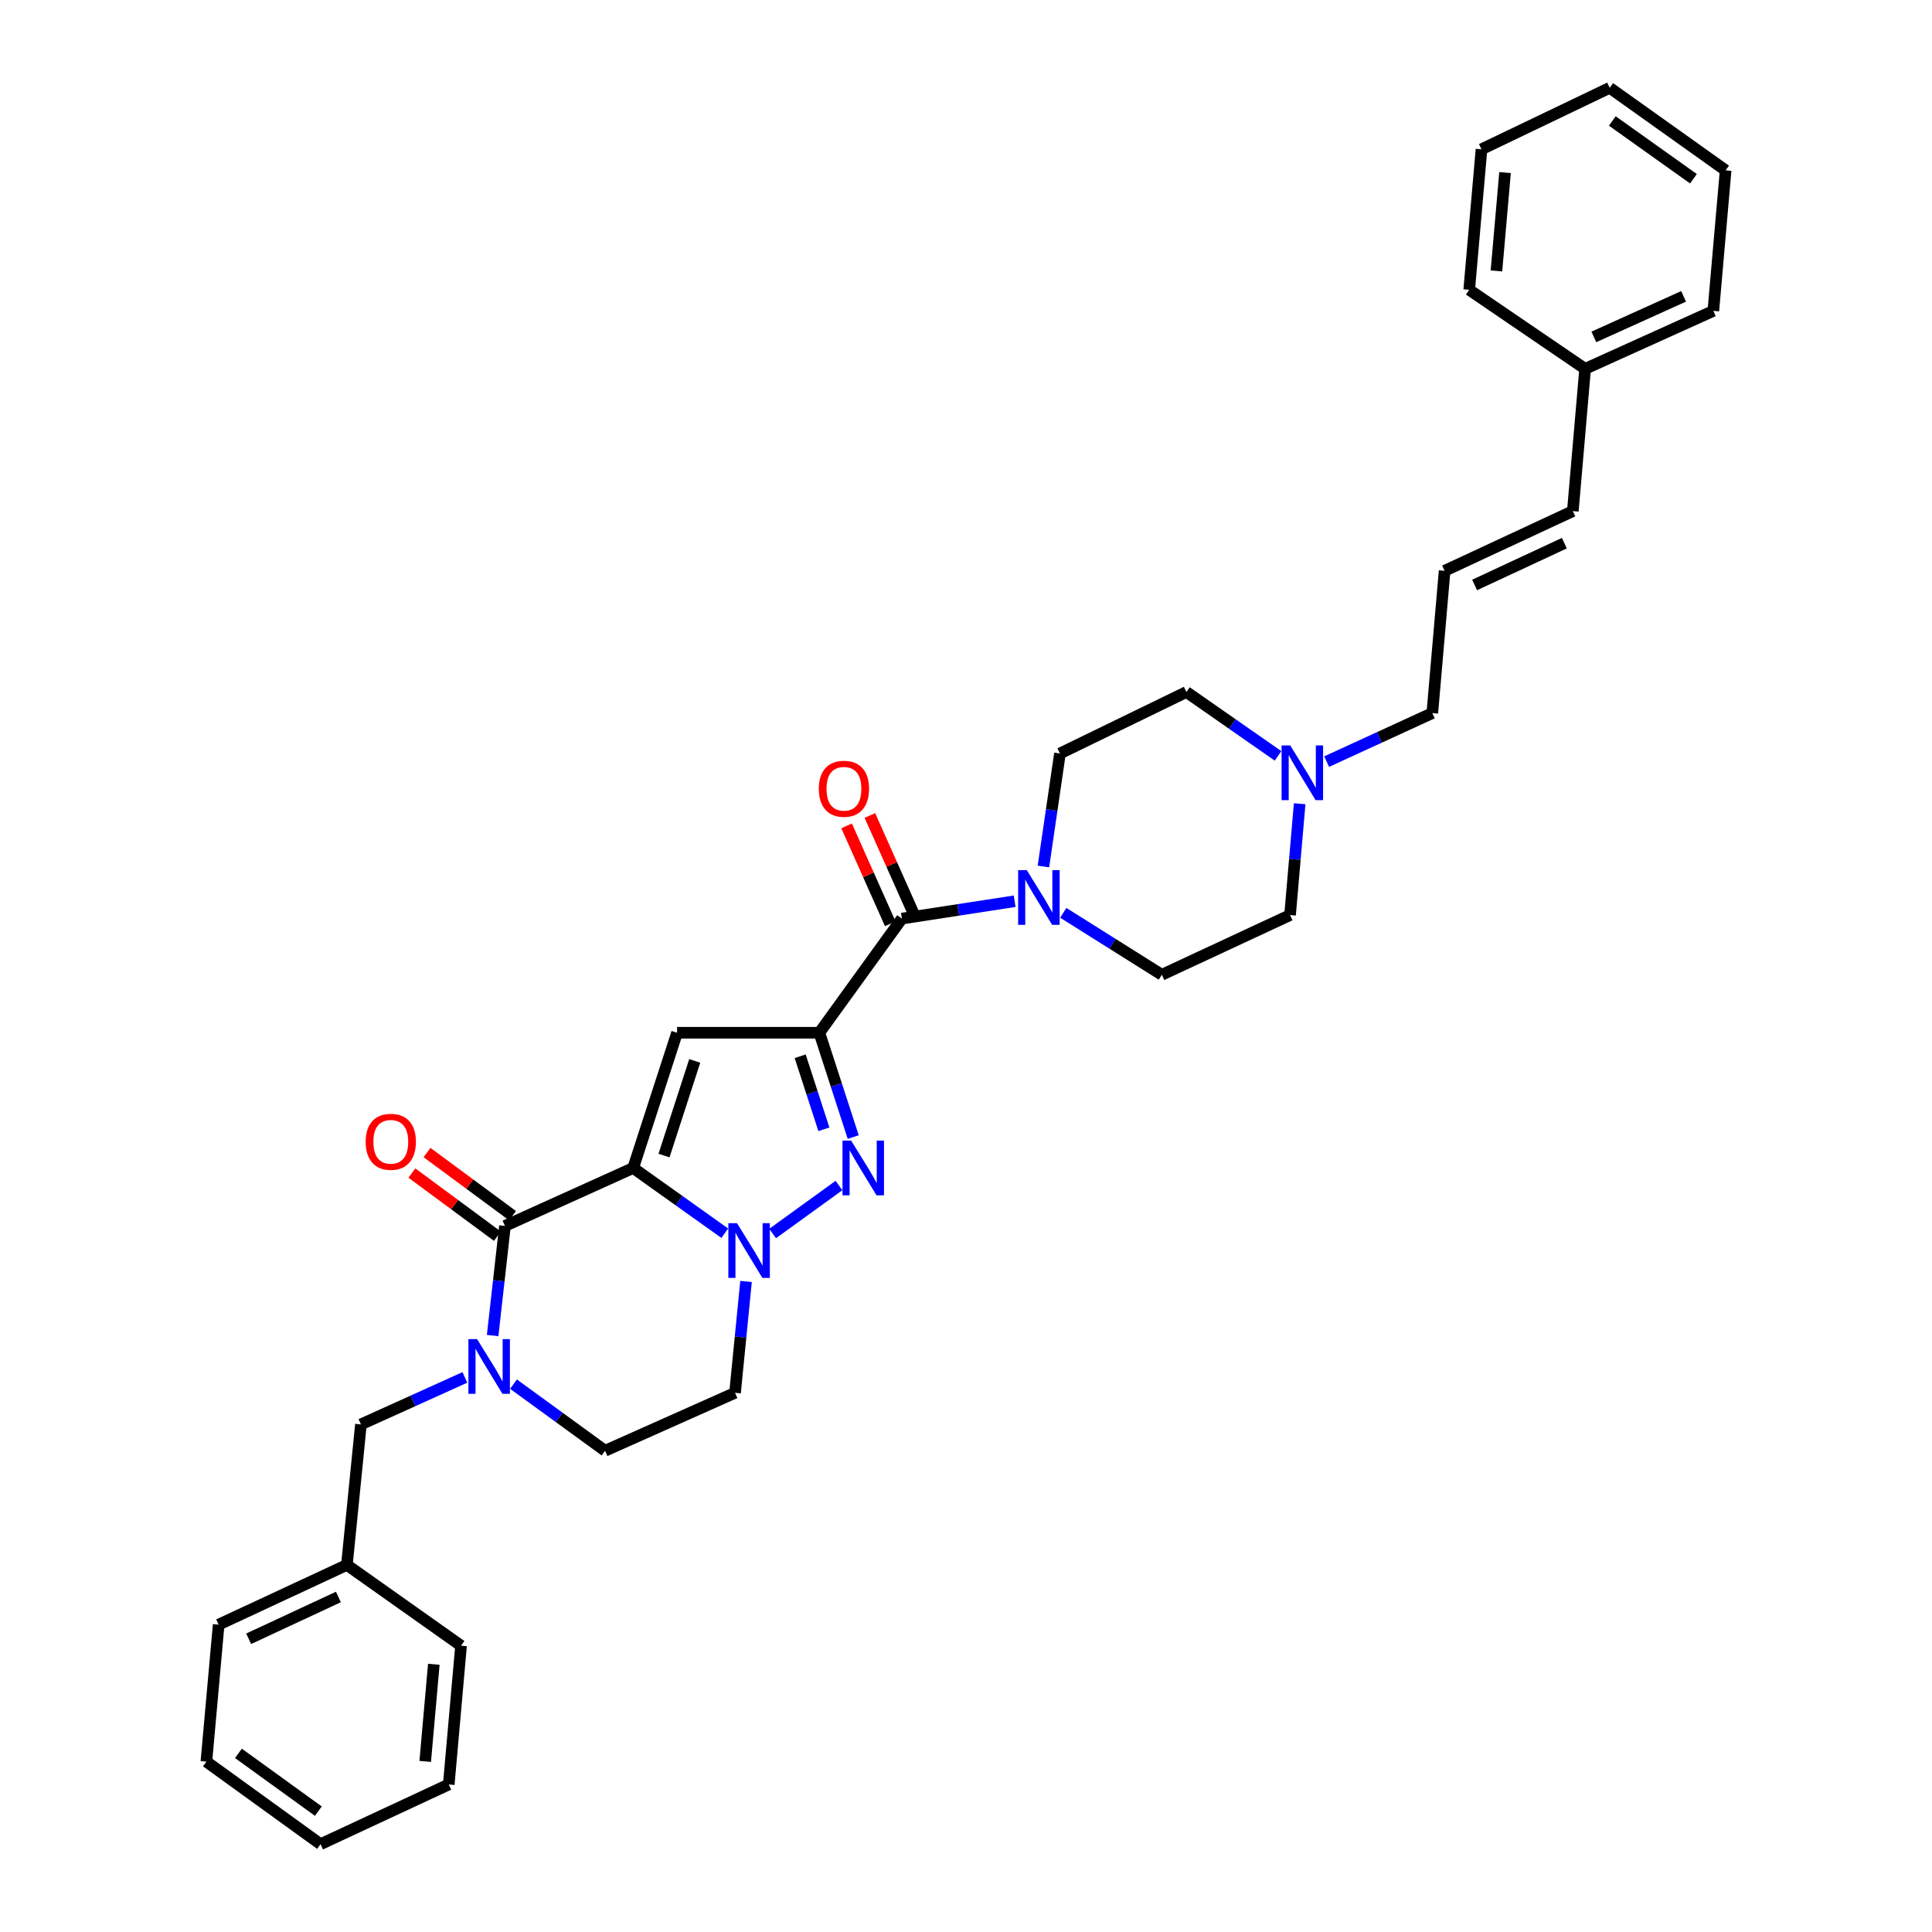 <?xml version='1.0' encoding='iso-8859-1'?>
<svg version='1.1' baseProfile='full'
              xmlns='http://www.w3.org/2000/svg'
                      xmlns:rdkit='http://www.rdkit.org/xml'
                      xmlns:xlink='http://www.w3.org/1999/xlink'
                  xml:space='preserve'
width='1000px' height='1000px' viewBox='0 0 1000 1000'>
<!-- END OF HEADER -->
<rect style='opacity:1.0;fill:#FFFFFF;stroke:none' width='1000' height='1000' x='0' y='0'> </rect>
<path class='bond-0' d='M 441.622,588.544 L 432.858,561.544' style='fill:none;fill-rule:evenodd;stroke:#0000FF;stroke-width:6px;stroke-linecap:butt;stroke-linejoin:miter;stroke-opacity:1' />
<path class='bond-0' d='M 432.858,561.544 L 424.093,534.545' style='fill:none;fill-rule:evenodd;stroke:#000000;stroke-width:6px;stroke-linecap:butt;stroke-linejoin:miter;stroke-opacity:1' />
<path class='bond-0' d='M 426.444,584.518 L 420.309,565.618' style='fill:none;fill-rule:evenodd;stroke:#0000FF;stroke-width:6px;stroke-linecap:butt;stroke-linejoin:miter;stroke-opacity:1' />
<path class='bond-0' d='M 420.309,565.618 L 414.174,546.718' style='fill:none;fill-rule:evenodd;stroke:#000000;stroke-width:6px;stroke-linecap:butt;stroke-linejoin:miter;stroke-opacity:1' />
<path class='bond-1' d='M 434.253,613.628 L 399.906,638.465' style='fill:none;fill-rule:evenodd;stroke:#0000FF;stroke-width:6px;stroke-linecap:butt;stroke-linejoin:miter;stroke-opacity:1' />
<path class='bond-2' d='M 424.093,534.545 L 350.452,534.545' style='fill:none;fill-rule:evenodd;stroke:#000000;stroke-width:6px;stroke-linecap:butt;stroke-linejoin:miter;stroke-opacity:1' />
<path class='bond-3' d='M 424.093,534.545 L 466.818,475.453' style='fill:none;fill-rule:evenodd;stroke:#000000;stroke-width:6px;stroke-linecap:butt;stroke-linejoin:miter;stroke-opacity:1' />
<path class='bond-4' d='M 350.452,534.545 L 327.73,604.544' style='fill:none;fill-rule:evenodd;stroke:#000000;stroke-width:6px;stroke-linecap:butt;stroke-linejoin:miter;stroke-opacity:1' />
<path class='bond-4' d='M 359.592,549.118 L 343.687,598.117' style='fill:none;fill-rule:evenodd;stroke:#000000;stroke-width:6px;stroke-linecap:butt;stroke-linejoin:miter;stroke-opacity:1' />
<path class='bond-5' d='M 375.149,638.31 L 351.439,621.427' style='fill:none;fill-rule:evenodd;stroke:#0000FF;stroke-width:6px;stroke-linecap:butt;stroke-linejoin:miter;stroke-opacity:1' />
<path class='bond-5' d='M 351.439,621.427 L 327.73,604.544' style='fill:none;fill-rule:evenodd;stroke:#000000;stroke-width:6px;stroke-linecap:butt;stroke-linejoin:miter;stroke-opacity:1' />
<path class='bond-6' d='M 386.148,663.279 L 383.3,692.095' style='fill:none;fill-rule:evenodd;stroke:#0000FF;stroke-width:6px;stroke-linecap:butt;stroke-linejoin:miter;stroke-opacity:1' />
<path class='bond-6' d='M 383.3,692.095 L 380.452,720.911' style='fill:none;fill-rule:evenodd;stroke:#000000;stroke-width:6px;stroke-linecap:butt;stroke-linejoin:miter;stroke-opacity:1' />
<path class='bond-7' d='M 327.73,604.544 L 261.366,634.544' style='fill:none;fill-rule:evenodd;stroke:#000000;stroke-width:6px;stroke-linecap:butt;stroke-linejoin:miter;stroke-opacity:1' />
<path class='bond-8' d='M 261.366,634.544 L 258.175,662.912' style='fill:none;fill-rule:evenodd;stroke:#000000;stroke-width:6px;stroke-linecap:butt;stroke-linejoin:miter;stroke-opacity:1' />
<path class='bond-8' d='M 258.175,662.912 L 254.985,691.28' style='fill:none;fill-rule:evenodd;stroke:#0000FF;stroke-width:6px;stroke-linecap:butt;stroke-linejoin:miter;stroke-opacity:1' />
<path class='bond-9' d='M 265.285,629.238 L 243.157,612.898' style='fill:none;fill-rule:evenodd;stroke:#000000;stroke-width:6px;stroke-linecap:butt;stroke-linejoin:miter;stroke-opacity:1' />
<path class='bond-9' d='M 243.157,612.898 L 221.029,596.559' style='fill:none;fill-rule:evenodd;stroke:#FF0000;stroke-width:6px;stroke-linecap:butt;stroke-linejoin:miter;stroke-opacity:1' />
<path class='bond-9' d='M 257.448,639.851 L 235.32,623.512' style='fill:none;fill-rule:evenodd;stroke:#000000;stroke-width:6px;stroke-linecap:butt;stroke-linejoin:miter;stroke-opacity:1' />
<path class='bond-9' d='M 235.32,623.512 L 213.192,607.173' style='fill:none;fill-rule:evenodd;stroke:#FF0000;stroke-width:6px;stroke-linecap:butt;stroke-linejoin:miter;stroke-opacity:1' />
<path class='bond-10' d='M 265.781,716.432 L 289.48,733.671' style='fill:none;fill-rule:evenodd;stroke:#0000FF;stroke-width:6px;stroke-linecap:butt;stroke-linejoin:miter;stroke-opacity:1' />
<path class='bond-10' d='M 289.48,733.671 L 313.18,750.911' style='fill:none;fill-rule:evenodd;stroke:#000000;stroke-width:6px;stroke-linecap:butt;stroke-linejoin:miter;stroke-opacity:1' />
<path class='bond-11' d='M 240.625,712.948 L 213.72,725.109' style='fill:none;fill-rule:evenodd;stroke:#0000FF;stroke-width:6px;stroke-linecap:butt;stroke-linejoin:miter;stroke-opacity:1' />
<path class='bond-11' d='M 213.72,725.109 L 186.816,737.27' style='fill:none;fill-rule:evenodd;stroke:#000000;stroke-width:6px;stroke-linecap:butt;stroke-linejoin:miter;stroke-opacity:1' />
<path class='bond-12' d='M 313.18,750.911 L 380.452,720.911' style='fill:none;fill-rule:evenodd;stroke:#000000;stroke-width:6px;stroke-linecap:butt;stroke-linejoin:miter;stroke-opacity:1' />
<path class='bond-13' d='M 466.818,475.453 L 496.005,470.963' style='fill:none;fill-rule:evenodd;stroke:#000000;stroke-width:6px;stroke-linecap:butt;stroke-linejoin:miter;stroke-opacity:1' />
<path class='bond-13' d='M 496.005,470.963 L 525.193,466.474' style='fill:none;fill-rule:evenodd;stroke:#0000FF;stroke-width:6px;stroke-linecap:butt;stroke-linejoin:miter;stroke-opacity:1' />
<path class='bond-14' d='M 472.843,472.766 L 461.545,447.431' style='fill:none;fill-rule:evenodd;stroke:#000000;stroke-width:6px;stroke-linecap:butt;stroke-linejoin:miter;stroke-opacity:1' />
<path class='bond-14' d='M 461.545,447.431 L 450.246,422.095' style='fill:none;fill-rule:evenodd;stroke:#FF0000;stroke-width:6px;stroke-linecap:butt;stroke-linejoin:miter;stroke-opacity:1' />
<path class='bond-14' d='M 460.794,478.14 L 449.495,452.804' style='fill:none;fill-rule:evenodd;stroke:#000000;stroke-width:6px;stroke-linecap:butt;stroke-linejoin:miter;stroke-opacity:1' />
<path class='bond-14' d='M 449.495,452.804 L 438.197,427.469' style='fill:none;fill-rule:evenodd;stroke:#FF0000;stroke-width:6px;stroke-linecap:butt;stroke-linejoin:miter;stroke-opacity:1' />
<path class='bond-15' d='M 550.345,472.478 L 575.854,488.511' style='fill:none;fill-rule:evenodd;stroke:#0000FF;stroke-width:6px;stroke-linecap:butt;stroke-linejoin:miter;stroke-opacity:1' />
<path class='bond-15' d='M 575.854,488.511 L 601.363,504.544' style='fill:none;fill-rule:evenodd;stroke:#000000;stroke-width:6px;stroke-linecap:butt;stroke-linejoin:miter;stroke-opacity:1' />
<path class='bond-16' d='M 540.073,448.503 L 544.353,419.253' style='fill:none;fill-rule:evenodd;stroke:#0000FF;stroke-width:6px;stroke-linecap:butt;stroke-linejoin:miter;stroke-opacity:1' />
<path class='bond-16' d='M 544.353,419.253 L 548.633,390.003' style='fill:none;fill-rule:evenodd;stroke:#000000;stroke-width:6px;stroke-linecap:butt;stroke-linejoin:miter;stroke-opacity:1' />
<path class='bond-17' d='M 686.679,394.215 L 714.02,381.653' style='fill:none;fill-rule:evenodd;stroke:#0000FF;stroke-width:6px;stroke-linecap:butt;stroke-linejoin:miter;stroke-opacity:1' />
<path class='bond-17' d='M 714.02,381.653 L 741.36,369.091' style='fill:none;fill-rule:evenodd;stroke:#000000;stroke-width:6px;stroke-linecap:butt;stroke-linejoin:miter;stroke-opacity:1' />
<path class='bond-18' d='M 672.705,416.008 L 670.216,444.822' style='fill:none;fill-rule:evenodd;stroke:#0000FF;stroke-width:6px;stroke-linecap:butt;stroke-linejoin:miter;stroke-opacity:1' />
<path class='bond-18' d='M 670.216,444.822 L 667.726,473.635' style='fill:none;fill-rule:evenodd;stroke:#000000;stroke-width:6px;stroke-linecap:butt;stroke-linejoin:miter;stroke-opacity:1' />
<path class='bond-19' d='M 661.52,391.241 L 637.804,374.713' style='fill:none;fill-rule:evenodd;stroke:#0000FF;stroke-width:6px;stroke-linecap:butt;stroke-linejoin:miter;stroke-opacity:1' />
<path class='bond-19' d='M 637.804,374.713 L 614.087,358.185' style='fill:none;fill-rule:evenodd;stroke:#000000;stroke-width:6px;stroke-linecap:butt;stroke-linejoin:miter;stroke-opacity:1' />
<path class='bond-20' d='M 747.73,295.457 L 741.36,369.091' style='fill:none;fill-rule:evenodd;stroke:#000000;stroke-width:6px;stroke-linecap:butt;stroke-linejoin:miter;stroke-opacity:1' />
<path class='bond-21' d='M 747.73,295.457 L 814.093,264.547' style='fill:none;fill-rule:evenodd;stroke:#000000;stroke-width:6px;stroke-linecap:butt;stroke-linejoin:miter;stroke-opacity:1' />
<path class='bond-21' d='M 763.255,302.78 L 809.709,281.144' style='fill:none;fill-rule:evenodd;stroke:#000000;stroke-width:6px;stroke-linecap:butt;stroke-linejoin:miter;stroke-opacity:1' />
<path class='bond-22' d='M 186.816,737.27 L 179.545,809.996' style='fill:none;fill-rule:evenodd;stroke:#000000;stroke-width:6px;stroke-linecap:butt;stroke-linejoin:miter;stroke-opacity:1' />
<path class='bond-23' d='M 179.545,809.996 L 113.181,840.905' style='fill:none;fill-rule:evenodd;stroke:#000000;stroke-width:6px;stroke-linecap:butt;stroke-linejoin:miter;stroke-opacity:1' />
<path class='bond-23' d='M 175.16,826.592 L 128.706,848.229' style='fill:none;fill-rule:evenodd;stroke:#000000;stroke-width:6px;stroke-linecap:butt;stroke-linejoin:miter;stroke-opacity:1' />
<path class='bond-24' d='M 179.545,809.996 L 238.637,851.819' style='fill:none;fill-rule:evenodd;stroke:#000000;stroke-width:6px;stroke-linecap:butt;stroke-linejoin:miter;stroke-opacity:1' />
<path class='bond-25' d='M 113.181,840.905 L 106.819,911.82' style='fill:none;fill-rule:evenodd;stroke:#000000;stroke-width:6px;stroke-linecap:butt;stroke-linejoin:miter;stroke-opacity:1' />
<path class='bond-26' d='M 106.819,911.82 L 165.911,954.545' style='fill:none;fill-rule:evenodd;stroke:#000000;stroke-width:6px;stroke-linecap:butt;stroke-linejoin:miter;stroke-opacity:1' />
<path class='bond-26' d='M 123.413,907.538 L 164.778,937.445' style='fill:none;fill-rule:evenodd;stroke:#000000;stroke-width:6px;stroke-linecap:butt;stroke-linejoin:miter;stroke-opacity:1' />
<path class='bond-27' d='M 165.911,954.545 L 232.275,923.636' style='fill:none;fill-rule:evenodd;stroke:#000000;stroke-width:6px;stroke-linecap:butt;stroke-linejoin:miter;stroke-opacity:1' />
<path class='bond-28' d='M 232.275,923.636 L 238.637,851.819' style='fill:none;fill-rule:evenodd;stroke:#000000;stroke-width:6px;stroke-linecap:butt;stroke-linejoin:miter;stroke-opacity:1' />
<path class='bond-28' d='M 220.087,911.699 L 224.54,861.428' style='fill:none;fill-rule:evenodd;stroke:#000000;stroke-width:6px;stroke-linecap:butt;stroke-linejoin:miter;stroke-opacity:1' />
<path class='bond-29' d='M 814.093,264.547 L 820.455,190.913' style='fill:none;fill-rule:evenodd;stroke:#000000;stroke-width:6px;stroke-linecap:butt;stroke-linejoin:miter;stroke-opacity:1' />
<path class='bond-30' d='M 820.455,190.913 L 886.819,160.912' style='fill:none;fill-rule:evenodd;stroke:#000000;stroke-width:6px;stroke-linecap:butt;stroke-linejoin:miter;stroke-opacity:1' />
<path class='bond-30' d='M 824.975,174.391 L 871.43,153.39' style='fill:none;fill-rule:evenodd;stroke:#000000;stroke-width:6px;stroke-linecap:butt;stroke-linejoin:miter;stroke-opacity:1' />
<path class='bond-31' d='M 820.455,190.913 L 760.454,149.998' style='fill:none;fill-rule:evenodd;stroke:#000000;stroke-width:6px;stroke-linecap:butt;stroke-linejoin:miter;stroke-opacity:1' />
<path class='bond-32' d='M 667.726,473.635 L 601.363,504.544' style='fill:none;fill-rule:evenodd;stroke:#000000;stroke-width:6px;stroke-linecap:butt;stroke-linejoin:miter;stroke-opacity:1' />
<path class='bond-33' d='M 614.087,358.185 L 548.633,390.003' style='fill:none;fill-rule:evenodd;stroke:#000000;stroke-width:6px;stroke-linecap:butt;stroke-linejoin:miter;stroke-opacity:1' />
<path class='bond-34' d='M 886.819,160.912 L 893.181,88.18' style='fill:none;fill-rule:evenodd;stroke:#000000;stroke-width:6px;stroke-linecap:butt;stroke-linejoin:miter;stroke-opacity:1' />
<path class='bond-35' d='M 760.454,149.998 L 766.817,77.273' style='fill:none;fill-rule:evenodd;stroke:#000000;stroke-width:6px;stroke-linecap:butt;stroke-linejoin:miter;stroke-opacity:1' />
<path class='bond-35' d='M 774.552,140.239 L 779.006,89.332' style='fill:none;fill-rule:evenodd;stroke:#000000;stroke-width:6px;stroke-linecap:butt;stroke-linejoin:miter;stroke-opacity:1' />
<path class='bond-36' d='M 893.181,88.18 L 833.18,45.455' style='fill:none;fill-rule:evenodd;stroke:#000000;stroke-width:6px;stroke-linecap:butt;stroke-linejoin:miter;stroke-opacity:1' />
<path class='bond-36' d='M 876.528,92.518 L 834.527,62.611' style='fill:none;fill-rule:evenodd;stroke:#000000;stroke-width:6px;stroke-linecap:butt;stroke-linejoin:miter;stroke-opacity:1' />
<path class='bond-37' d='M 766.817,77.273 L 833.18,45.455' style='fill:none;fill-rule:evenodd;stroke:#000000;stroke-width:6px;stroke-linecap:butt;stroke-linejoin:miter;stroke-opacity:1' />
<path  class='atom-0' d='M 440.556 590.384
L 449.836 605.384
Q 450.756 606.864, 452.236 609.544
Q 453.716 612.224, 453.796 612.384
L 453.796 590.384
L 457.556 590.384
L 457.556 618.704
L 453.676 618.704
L 443.716 602.304
Q 442.556 600.384, 441.316 598.184
Q 440.116 595.984, 439.756 595.304
L 439.756 618.704
L 436.076 618.704
L 436.076 590.384
L 440.556 590.384
' fill='#0000FF'/>
<path  class='atom-3' d='M 381.471 633.109
L 390.751 648.109
Q 391.671 649.589, 393.151 652.269
Q 394.631 654.949, 394.711 655.109
L 394.711 633.109
L 398.471 633.109
L 398.471 661.429
L 394.591 661.429
L 384.631 645.029
Q 383.471 643.109, 382.231 640.909
Q 381.031 638.709, 380.671 638.029
L 380.671 661.429
L 376.991 661.429
L 376.991 633.109
L 381.471 633.109
' fill='#0000FF'/>
<path  class='atom-6' d='M 246.926 693.11
L 256.206 708.11
Q 257.126 709.59, 258.606 712.27
Q 260.086 714.95, 260.166 715.11
L 260.166 693.11
L 263.926 693.11
L 263.926 721.43
L 260.046 721.43
L 250.086 705.03
Q 248.926 703.11, 247.686 700.91
Q 246.486 698.71, 246.126 698.03
L 246.126 721.43
L 242.446 721.43
L 242.446 693.11
L 246.926 693.11
' fill='#0000FF'/>
<path  class='atom-9' d='M 189.274 590.991
Q 189.274 584.191, 192.634 580.391
Q 195.994 576.591, 202.274 576.591
Q 208.554 576.591, 211.914 580.391
Q 215.274 584.191, 215.274 590.991
Q 215.274 597.871, 211.874 601.791
Q 208.474 605.671, 202.274 605.671
Q 196.034 605.671, 192.634 601.791
Q 189.274 597.911, 189.274 590.991
M 202.274 602.471
Q 206.594 602.471, 208.914 599.591
Q 211.274 596.671, 211.274 590.991
Q 211.274 585.431, 208.914 582.631
Q 206.594 579.791, 202.274 579.791
Q 197.954 579.791, 195.594 582.591
Q 193.274 585.391, 193.274 590.991
Q 193.274 596.711, 195.594 599.591
Q 197.954 602.471, 202.274 602.471
' fill='#FF0000'/>
<path  class='atom-11' d='M 531.466 450.386
L 540.746 465.386
Q 541.666 466.866, 543.146 469.546
Q 544.626 472.226, 544.706 472.386
L 544.706 450.386
L 548.466 450.386
L 548.466 478.706
L 544.586 478.706
L 534.626 462.306
Q 533.466 460.386, 532.226 458.186
Q 531.026 455.986, 530.666 455.306
L 530.666 478.706
L 526.986 478.706
L 526.986 450.386
L 531.466 450.386
' fill='#0000FF'/>
<path  class='atom-12' d='M 423.818 408.261
Q 423.818 401.461, 427.178 397.661
Q 430.538 393.861, 436.818 393.861
Q 443.098 393.861, 446.458 397.661
Q 449.818 401.461, 449.818 408.261
Q 449.818 415.141, 446.418 419.061
Q 443.018 422.941, 436.818 422.941
Q 430.578 422.941, 427.178 419.061
Q 423.818 415.181, 423.818 408.261
M 436.818 419.741
Q 441.138 419.741, 443.458 416.861
Q 445.818 413.941, 445.818 408.261
Q 445.818 402.701, 443.458 399.901
Q 441.138 397.061, 436.818 397.061
Q 432.498 397.061, 430.138 399.861
Q 427.818 402.661, 427.818 408.261
Q 427.818 413.981, 430.138 416.861
Q 432.498 419.741, 436.818 419.741
' fill='#FF0000'/>
<path  class='atom-13' d='M 667.828 385.841
L 677.108 400.841
Q 678.028 402.321, 679.508 405.001
Q 680.988 407.681, 681.068 407.841
L 681.068 385.841
L 684.828 385.841
L 684.828 414.161
L 680.948 414.161
L 670.988 397.761
Q 669.828 395.841, 668.588 393.641
Q 667.388 391.441, 667.028 390.761
L 667.028 414.161
L 663.348 414.161
L 663.348 385.841
L 667.828 385.841
' fill='#0000FF'/>
</svg>
